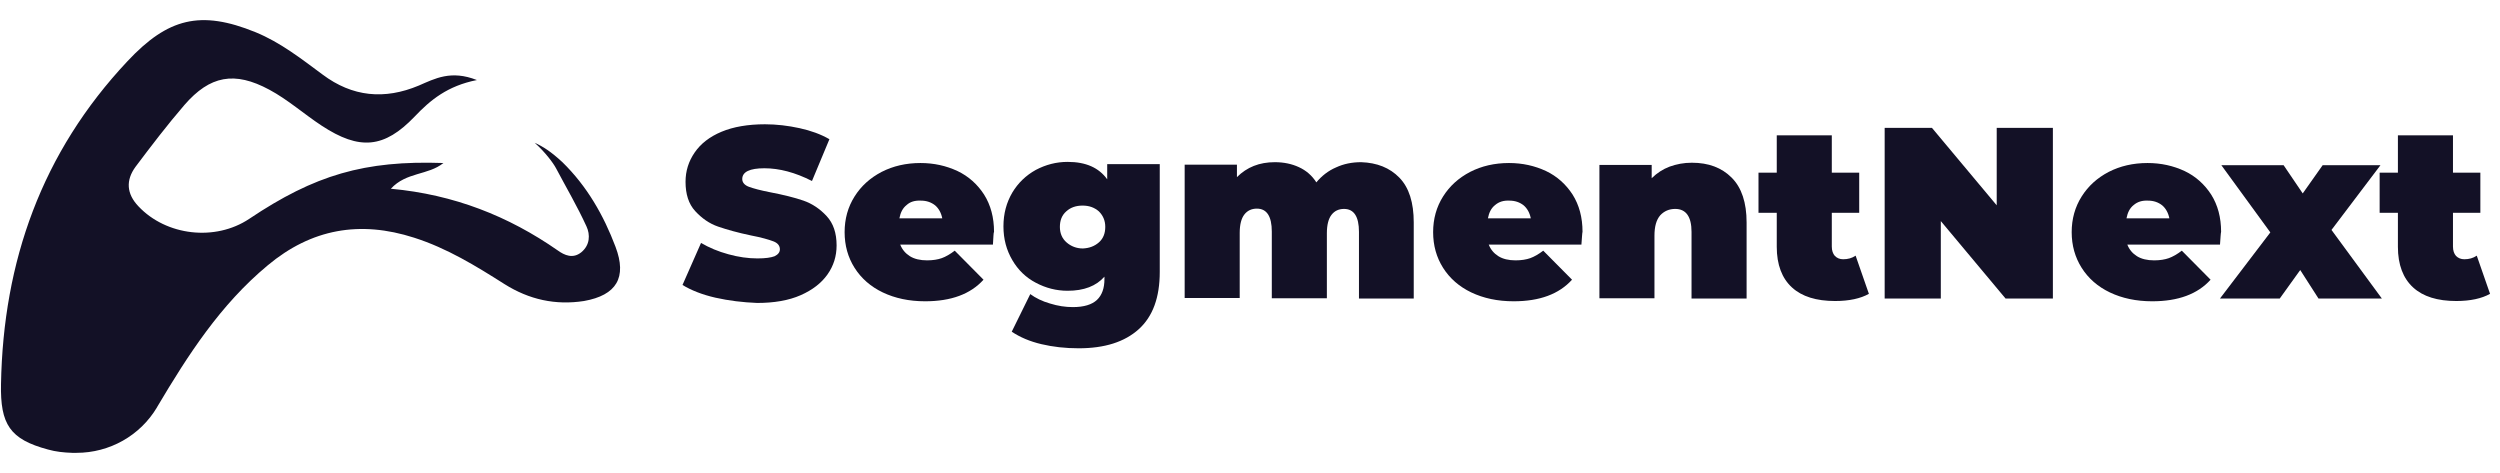 <?xml version="1.0" encoding="UTF-8"?> <svg xmlns="http://www.w3.org/2000/svg" width="111" height="21" viewBox="0 0 111 21" fill="none"><path d="M27.329 10.958C26.801 9.558 26.064 8.269 24.971 7.201C24.455 6.722 24.098 6.501 23.742 6.341C24.209 6.759 24.565 7.238 24.688 7.471C25.143 8.33 25.634 9.165 26.039 10.05C26.211 10.418 26.199 10.884 25.806 11.204C25.437 11.498 25.069 11.339 24.762 11.118C22.575 9.595 20.155 8.637 17.354 8.38C18.042 7.631 19 7.79 19.688 7.238C16.187 7.115 13.976 7.766 11.064 9.718C9.553 10.725 7.379 10.467 6.151 9.165C5.61 8.601 5.585 7.999 6.015 7.409C6.716 6.476 7.428 5.543 8.19 4.659C9.32 3.357 10.413 3.149 11.961 3.984C12.784 4.426 13.497 5.064 14.283 5.58C15.966 6.685 17.059 6.587 18.411 5.175C19.111 4.438 19.872 3.812 21.175 3.554C20.02 3.099 19.307 3.492 18.595 3.799C17.072 4.438 15.646 4.303 14.32 3.308C13.374 2.608 12.453 1.884 11.347 1.43C8.902 0.435 7.453 0.803 5.659 2.719C1.851 6.771 0.143 11.609 0.045 17.049C0.008 18.841 0.438 19.505 2.133 19.959C2.477 20.057 2.834 20.094 3.202 20.106H3.399C4.861 20.106 6.224 19.345 6.974 18.08C6.974 18.068 6.986 18.068 6.986 18.055C8.35 15.759 9.787 13.524 11.887 11.781C13.828 10.16 15.978 9.779 18.386 10.553C19.848 11.02 21.125 11.805 22.403 12.616C23.496 13.303 24.663 13.561 25.929 13.365C27.378 13.107 27.845 12.321 27.329 10.958Z" fill="#131126"></path><path d="M31.765 13.217C31.175 13.082 30.684 12.886 30.303 12.653L31.126 10.786C31.482 10.995 31.887 11.167 32.342 11.29C32.784 11.412 33.214 11.474 33.632 11.474C33.988 11.474 34.234 11.437 34.394 11.376C34.541 11.302 34.627 11.204 34.627 11.069C34.627 10.909 34.529 10.786 34.332 10.713C34.136 10.639 33.804 10.541 33.349 10.455C32.76 10.332 32.281 10.197 31.887 10.062C31.494 9.927 31.163 9.693 30.868 9.374C30.573 9.055 30.438 8.613 30.438 8.073C30.438 7.594 30.573 7.164 30.843 6.771C31.113 6.378 31.507 6.071 32.035 5.85C32.563 5.629 33.214 5.518 33.964 5.518C34.48 5.518 34.995 5.58 35.499 5.69C36.003 5.801 36.445 5.96 36.826 6.181L36.052 8.036C35.303 7.655 34.602 7.471 33.939 7.471C33.288 7.471 32.956 7.63 32.956 7.95C32.956 8.097 33.054 8.22 33.251 8.294C33.448 8.367 33.767 8.453 34.209 8.539C34.787 8.65 35.278 8.772 35.671 8.907C36.064 9.043 36.408 9.276 36.703 9.595C36.998 9.914 37.145 10.344 37.145 10.897C37.145 11.376 37.01 11.805 36.74 12.186C36.47 12.567 36.077 12.874 35.548 13.107C35.02 13.34 34.369 13.451 33.62 13.451C32.981 13.426 32.367 13.352 31.765 13.217Z" fill="#131126"></path><path d="M44.086 10.86H39.97C40.056 11.081 40.204 11.253 40.4 11.376C40.597 11.499 40.855 11.56 41.162 11.56C41.42 11.56 41.641 11.523 41.813 11.462C41.985 11.4 42.181 11.29 42.39 11.13L43.668 12.419C43.09 13.058 42.23 13.377 41.076 13.377C40.363 13.377 39.737 13.242 39.196 12.984C38.656 12.726 38.238 12.358 37.943 11.892C37.648 11.425 37.501 10.897 37.501 10.307C37.501 9.718 37.648 9.19 37.943 8.723C38.238 8.257 38.631 7.901 39.147 7.631C39.651 7.373 40.228 7.238 40.867 7.238C41.469 7.238 42.009 7.36 42.513 7.594C43.004 7.827 43.398 8.183 43.692 8.637C43.987 9.104 44.135 9.657 44.135 10.295C44.11 10.32 44.11 10.516 44.086 10.86ZM40.253 9.104C40.081 9.239 39.982 9.436 39.933 9.694H41.837C41.788 9.448 41.678 9.251 41.518 9.116C41.346 8.981 41.137 8.908 40.892 8.908C40.621 8.895 40.412 8.957 40.253 9.104Z" fill="#131126"></path><path d="M51.493 7.336V12.075C51.493 13.205 51.186 14.052 50.56 14.617C49.933 15.182 49.049 15.464 47.894 15.464C47.304 15.464 46.752 15.403 46.236 15.28C45.72 15.158 45.29 14.973 44.921 14.728L45.744 13.058C45.978 13.23 46.273 13.377 46.617 13.475C46.973 13.586 47.304 13.635 47.636 13.635C48.128 13.635 48.484 13.524 48.705 13.316C48.926 13.107 49.037 12.8 49.037 12.395V12.284C48.668 12.702 48.127 12.91 47.403 12.91C46.899 12.91 46.432 12.788 45.99 12.554C45.548 12.321 45.204 11.989 44.946 11.547C44.688 11.105 44.553 10.614 44.553 10.049C44.553 9.485 44.688 8.993 44.946 8.551C45.204 8.122 45.548 7.79 45.99 7.544C46.432 7.311 46.899 7.188 47.403 7.188C48.214 7.188 48.791 7.446 49.16 7.962V7.287H51.493V7.336ZM48.791 10.762C48.987 10.59 49.074 10.356 49.074 10.074C49.074 9.791 48.975 9.57 48.791 9.386C48.594 9.214 48.361 9.128 48.066 9.128C47.771 9.128 47.526 9.214 47.341 9.386C47.145 9.558 47.059 9.791 47.059 10.074C47.059 10.356 47.157 10.59 47.354 10.762C47.55 10.934 47.796 11.032 48.078 11.032C48.361 11.019 48.594 10.934 48.791 10.762Z" fill="#131126"></path><path d="M62.132 7.888C62.562 8.33 62.77 8.993 62.77 9.877V13.254H60.338V10.295C60.338 9.62 60.117 9.276 59.675 9.276C59.441 9.276 59.257 9.362 59.122 9.534C58.987 9.706 58.913 9.976 58.913 10.356V13.242H56.468V10.283C56.468 9.607 56.247 9.263 55.805 9.263C55.572 9.263 55.387 9.349 55.252 9.521C55.117 9.693 55.043 9.963 55.043 10.344V13.23H52.599V7.311H54.92V7.864C55.363 7.422 55.916 7.201 56.603 7.201C56.996 7.201 57.353 7.274 57.672 7.422C57.992 7.569 58.25 7.79 58.446 8.097C58.679 7.815 58.974 7.581 59.318 7.434C59.662 7.274 60.031 7.201 60.436 7.201C61.136 7.225 61.702 7.446 62.132 7.888Z" fill="#131126"></path><path d="M70.215 10.86H66.1C66.186 11.081 66.333 11.253 66.53 11.376C66.727 11.499 66.984 11.56 67.292 11.56C67.55 11.56 67.771 11.523 67.943 11.462C68.115 11.4 68.311 11.29 68.52 11.13L69.798 12.419C69.22 13.058 68.36 13.377 67.206 13.377C66.493 13.377 65.867 13.242 65.326 12.984C64.786 12.726 64.368 12.358 64.073 11.892C63.778 11.425 63.631 10.897 63.631 10.307C63.631 9.718 63.778 9.19 64.073 8.723C64.368 8.257 64.761 7.901 65.277 7.631C65.781 7.373 66.358 7.238 66.997 7.238C67.599 7.238 68.139 7.36 68.643 7.594C69.134 7.827 69.527 8.183 69.822 8.637C70.117 9.104 70.264 9.657 70.264 10.295C70.252 10.32 70.24 10.516 70.215 10.86ZM66.383 9.104C66.211 9.239 66.112 9.436 66.063 9.694H67.967C67.918 9.448 67.808 9.251 67.648 9.116C67.476 8.981 67.267 8.908 67.021 8.908C66.763 8.895 66.555 8.957 66.383 9.104Z" fill="#131126"></path><path d="M76.886 7.888C77.328 8.33 77.549 8.994 77.549 9.878V13.254H75.104V10.295C75.104 9.62 74.859 9.276 74.38 9.276C74.109 9.276 73.888 9.374 73.716 9.558C73.544 9.755 73.458 10.05 73.458 10.467V13.242H71.014V7.324H73.335V7.913C73.569 7.68 73.839 7.508 74.134 7.397C74.441 7.287 74.76 7.225 75.117 7.225C75.866 7.225 76.444 7.446 76.886 7.888Z" fill="#131126"></path><path d="M82.979 13.046C82.61 13.254 82.106 13.365 81.48 13.365C80.645 13.365 80.006 13.168 79.564 12.763C79.121 12.358 78.888 11.756 78.888 10.958V9.448H78.077V7.667H78.888V6.01H81.332V7.667H82.549V9.448H81.332V10.946C81.332 11.13 81.382 11.265 81.468 11.363C81.566 11.462 81.689 11.511 81.836 11.511C82.045 11.511 82.229 11.462 82.389 11.351L82.979 13.046Z" fill="#131126"></path><path d="M91.148 5.678V13.255H89.047L86.172 9.816V13.255H83.679V5.678H85.779L88.654 9.116V5.678H91.148Z" fill="#131126"></path><path d="M98.568 10.86H94.453C94.539 11.081 94.686 11.253 94.882 11.376C95.079 11.499 95.337 11.56 95.644 11.56C95.902 11.56 96.123 11.523 96.295 11.462C96.467 11.4 96.664 11.29 96.873 11.13L98.15 12.419C97.573 13.058 96.713 13.377 95.558 13.377C94.846 13.377 94.219 13.242 93.679 12.984C93.138 12.726 92.721 12.358 92.426 11.892C92.131 11.425 91.983 10.897 91.983 10.307C91.983 9.718 92.131 9.19 92.426 8.723C92.721 8.257 93.114 7.901 93.629 7.631C94.133 7.373 94.71 7.238 95.349 7.238C95.951 7.238 96.492 7.36 96.996 7.594C97.487 7.827 97.88 8.183 98.175 8.637C98.47 9.104 98.617 9.657 98.617 10.295C98.605 10.32 98.592 10.516 98.568 10.86ZM94.735 9.104C94.563 9.239 94.465 9.436 94.416 9.694H96.32C96.271 9.448 96.16 9.251 96 9.116C95.828 8.981 95.62 8.908 95.374 8.908C95.116 8.895 94.907 8.957 94.735 9.104Z" fill="#131126"></path><path d="M102.941 13.254L102.13 11.989L101.221 13.254H98.567L100.803 10.319L98.629 7.336H101.393L102.241 8.588L103.125 7.336H105.692L103.518 10.209L105.754 13.254H102.941Z" fill="#131126"></path><path d="M110.558 13.046C110.189 13.254 109.686 13.365 109.059 13.365C108.224 13.365 107.585 13.168 107.143 12.763C106.7 12.358 106.467 11.756 106.467 10.958V9.448H105.656V7.667H106.467V6.01H108.912V7.667H110.128V9.448H108.912V10.946C108.912 11.13 108.961 11.265 109.047 11.363C109.145 11.462 109.268 11.511 109.415 11.511C109.624 11.511 109.808 11.462 109.968 11.351L110.558 13.046Z" fill="#131126"></path></svg> 